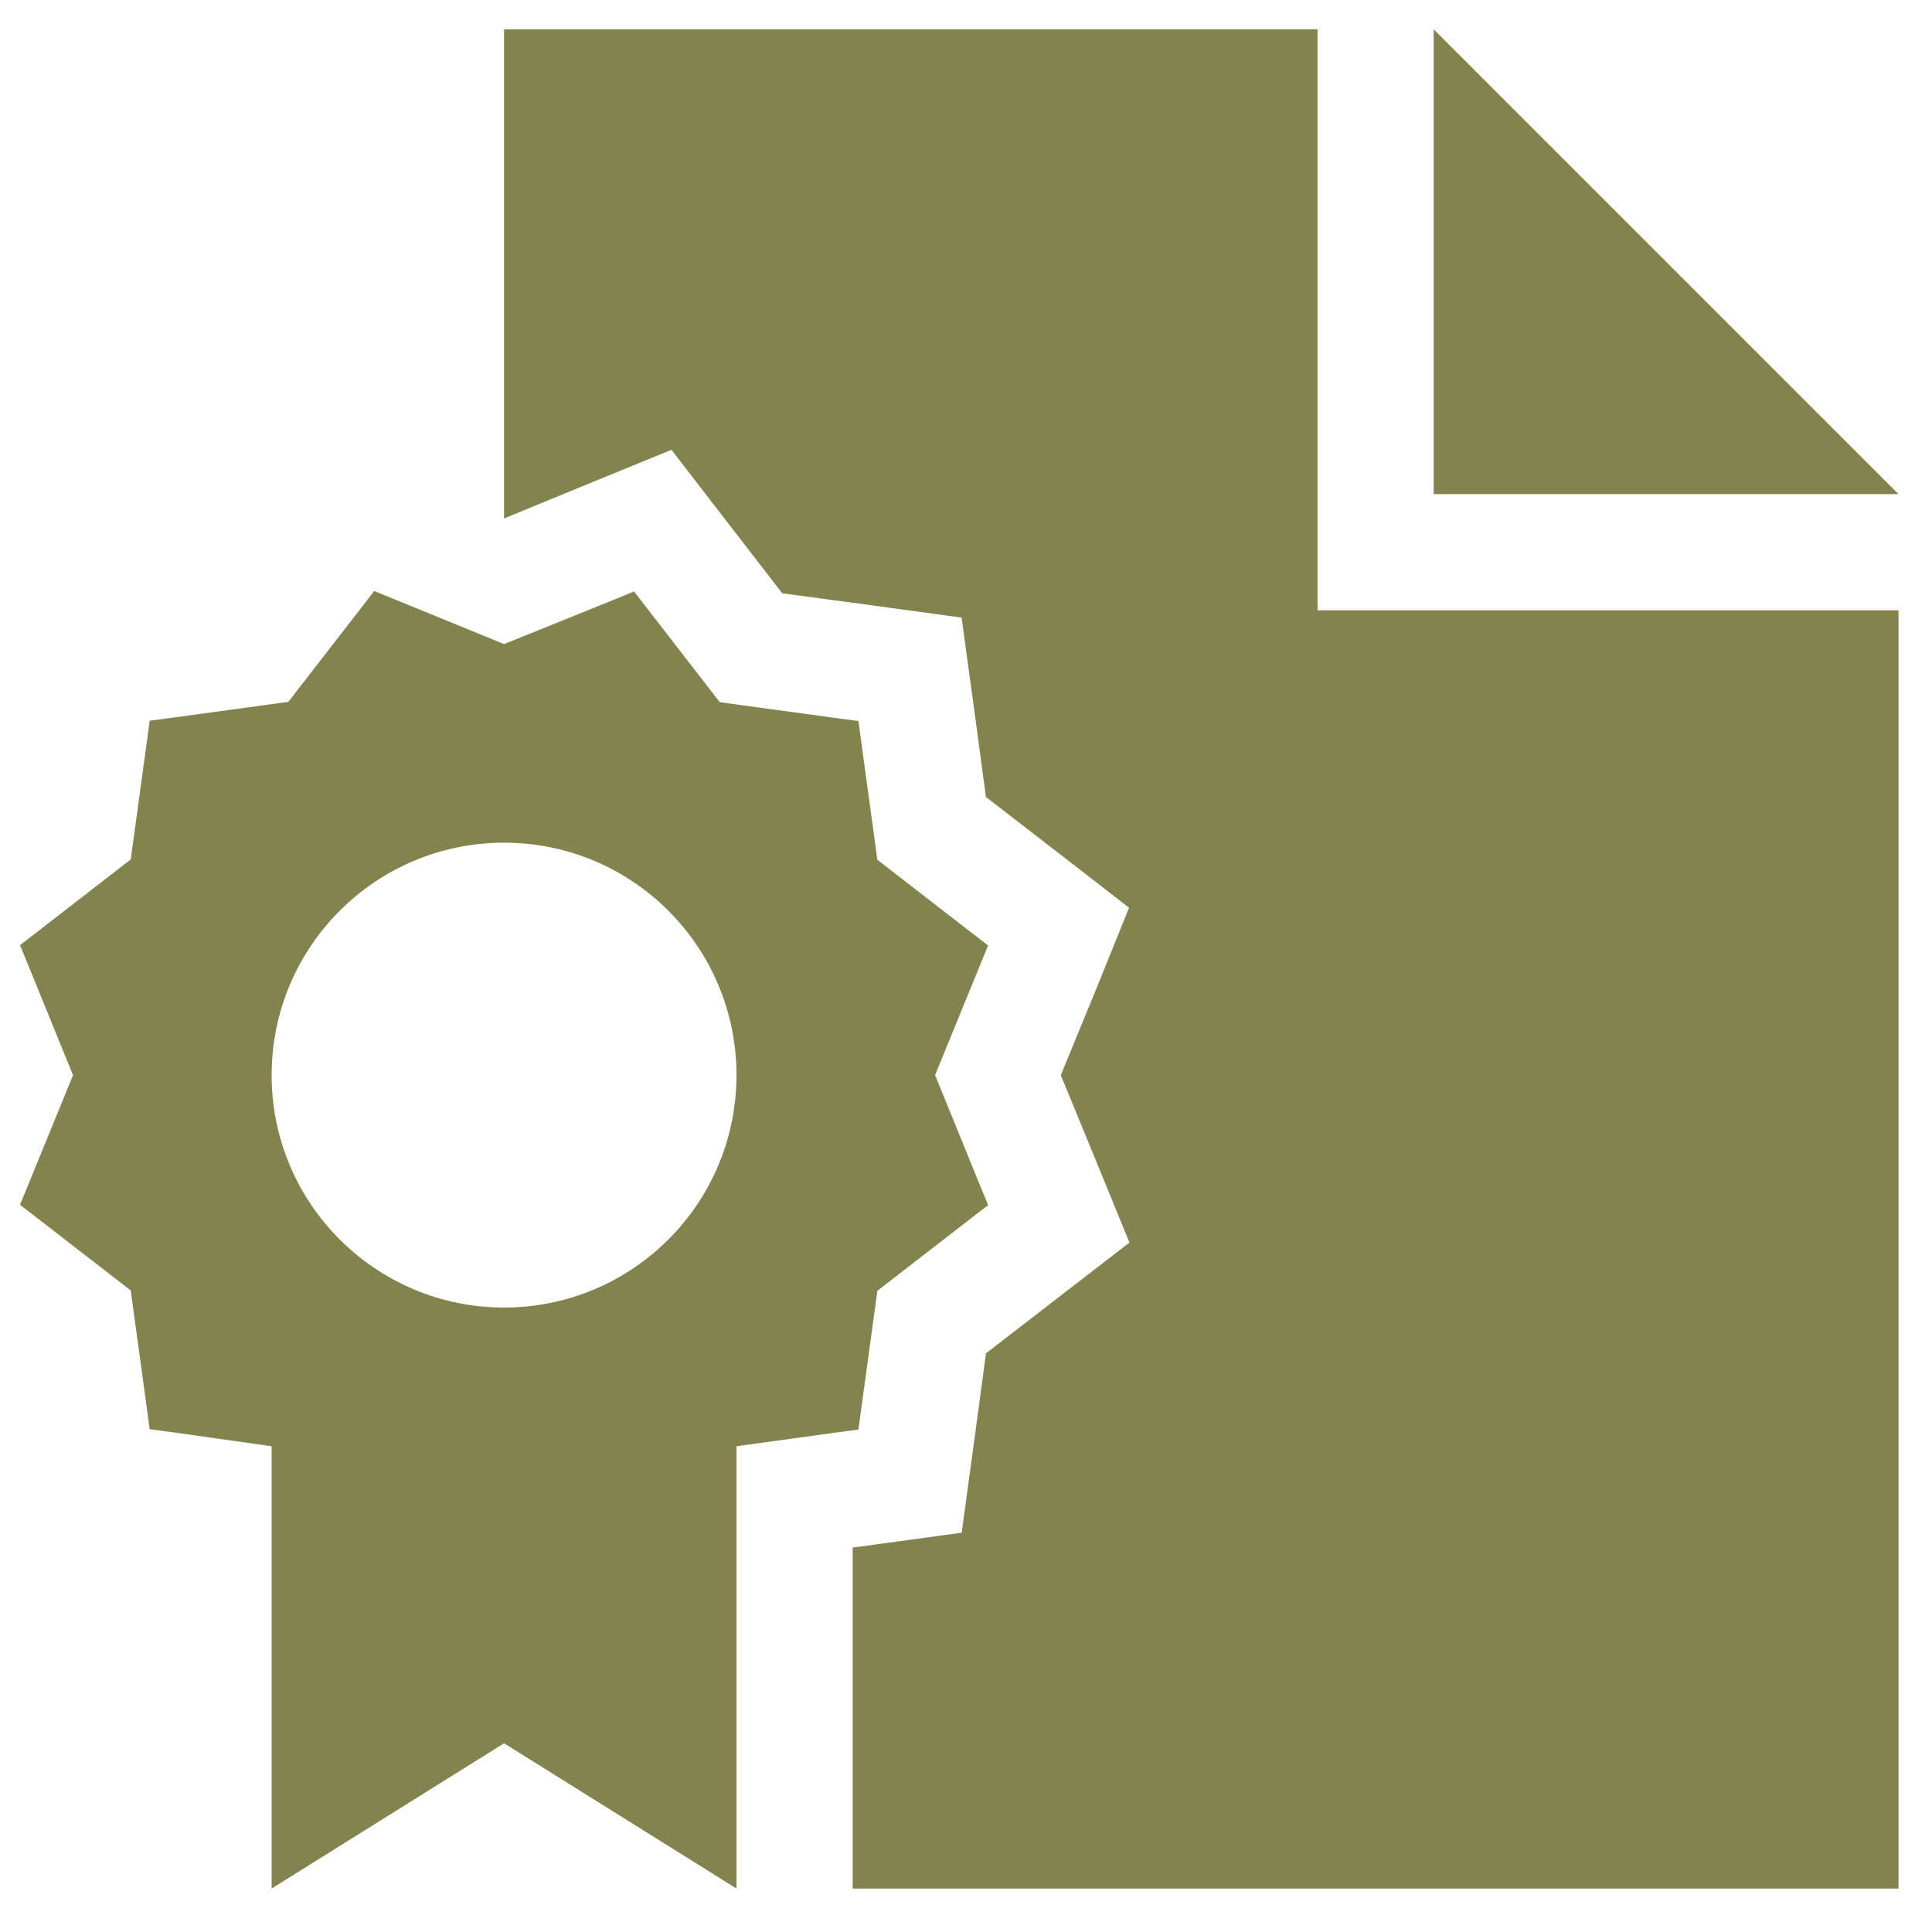 <?xml version="1.0" encoding="UTF-8"?>
<svg id="icons" xmlns="http://www.w3.org/2000/svg" viewBox="0 0 400 400">
  <defs>
    <style>
      .cls-1 {
        fill: #83834e;
      }
    </style>
  </defs>
  <path class="cls-1" d="M272.77,6.07H104.36v101.27l17.74-7.29,16.92-6.92,11.2,14.51,11.73,15.19,19.02,2.56,18.12,2.48,2.48,18.12,2.56,19.02,15.19,11.73,14.44,11.2-6.84,16.92-7.29,17.74,7.29,17.74,6.92,16.92-14.51,11.2-15.19,11.73-2.56,19.02-2.48,18.12-18.12,2.48-4.44.6v70.6h216.53V126.36h-120.29V6.07ZM296.83,6.07v96.23h96.23L296.83,6.07ZM77.52,122.3l-2.78,3.61-15.04,19.4-24.21,3.31-4.51.6-.6,4.51-3.31,24.21-19.32,14.96-3.61,2.78,1.73,4.21,9.25,22.71-9.25,22.63-1.73,4.21,3.61,2.78,19.32,14.96,3.31,24.21.6,4.51,4.51.6,20.75,2.93v91.57l48.12-30.07,48.12,30.07v-91.57l20.75-2.86,4.51-.6.6-4.51,3.31-24.21,19.32-14.96,3.61-2.78-1.73-4.21-9.25-22.71,9.25-22.63,1.73-4.21-3.61-2.78-19.32-14.96-3.31-24.21-.6-4.51-4.51-.6-24.21-3.31-14.96-19.32-2.78-3.61-4.21,1.73-22.71,9.17-22.63-9.25-4.21-1.73v-.08ZM56.24,222.59c0-26.57,21.54-48.12,48.12-48.12s48.12,21.54,48.12,48.12-21.54,48.12-48.12,48.12-48.12-21.54-48.12-48.12Z"/>
</svg>